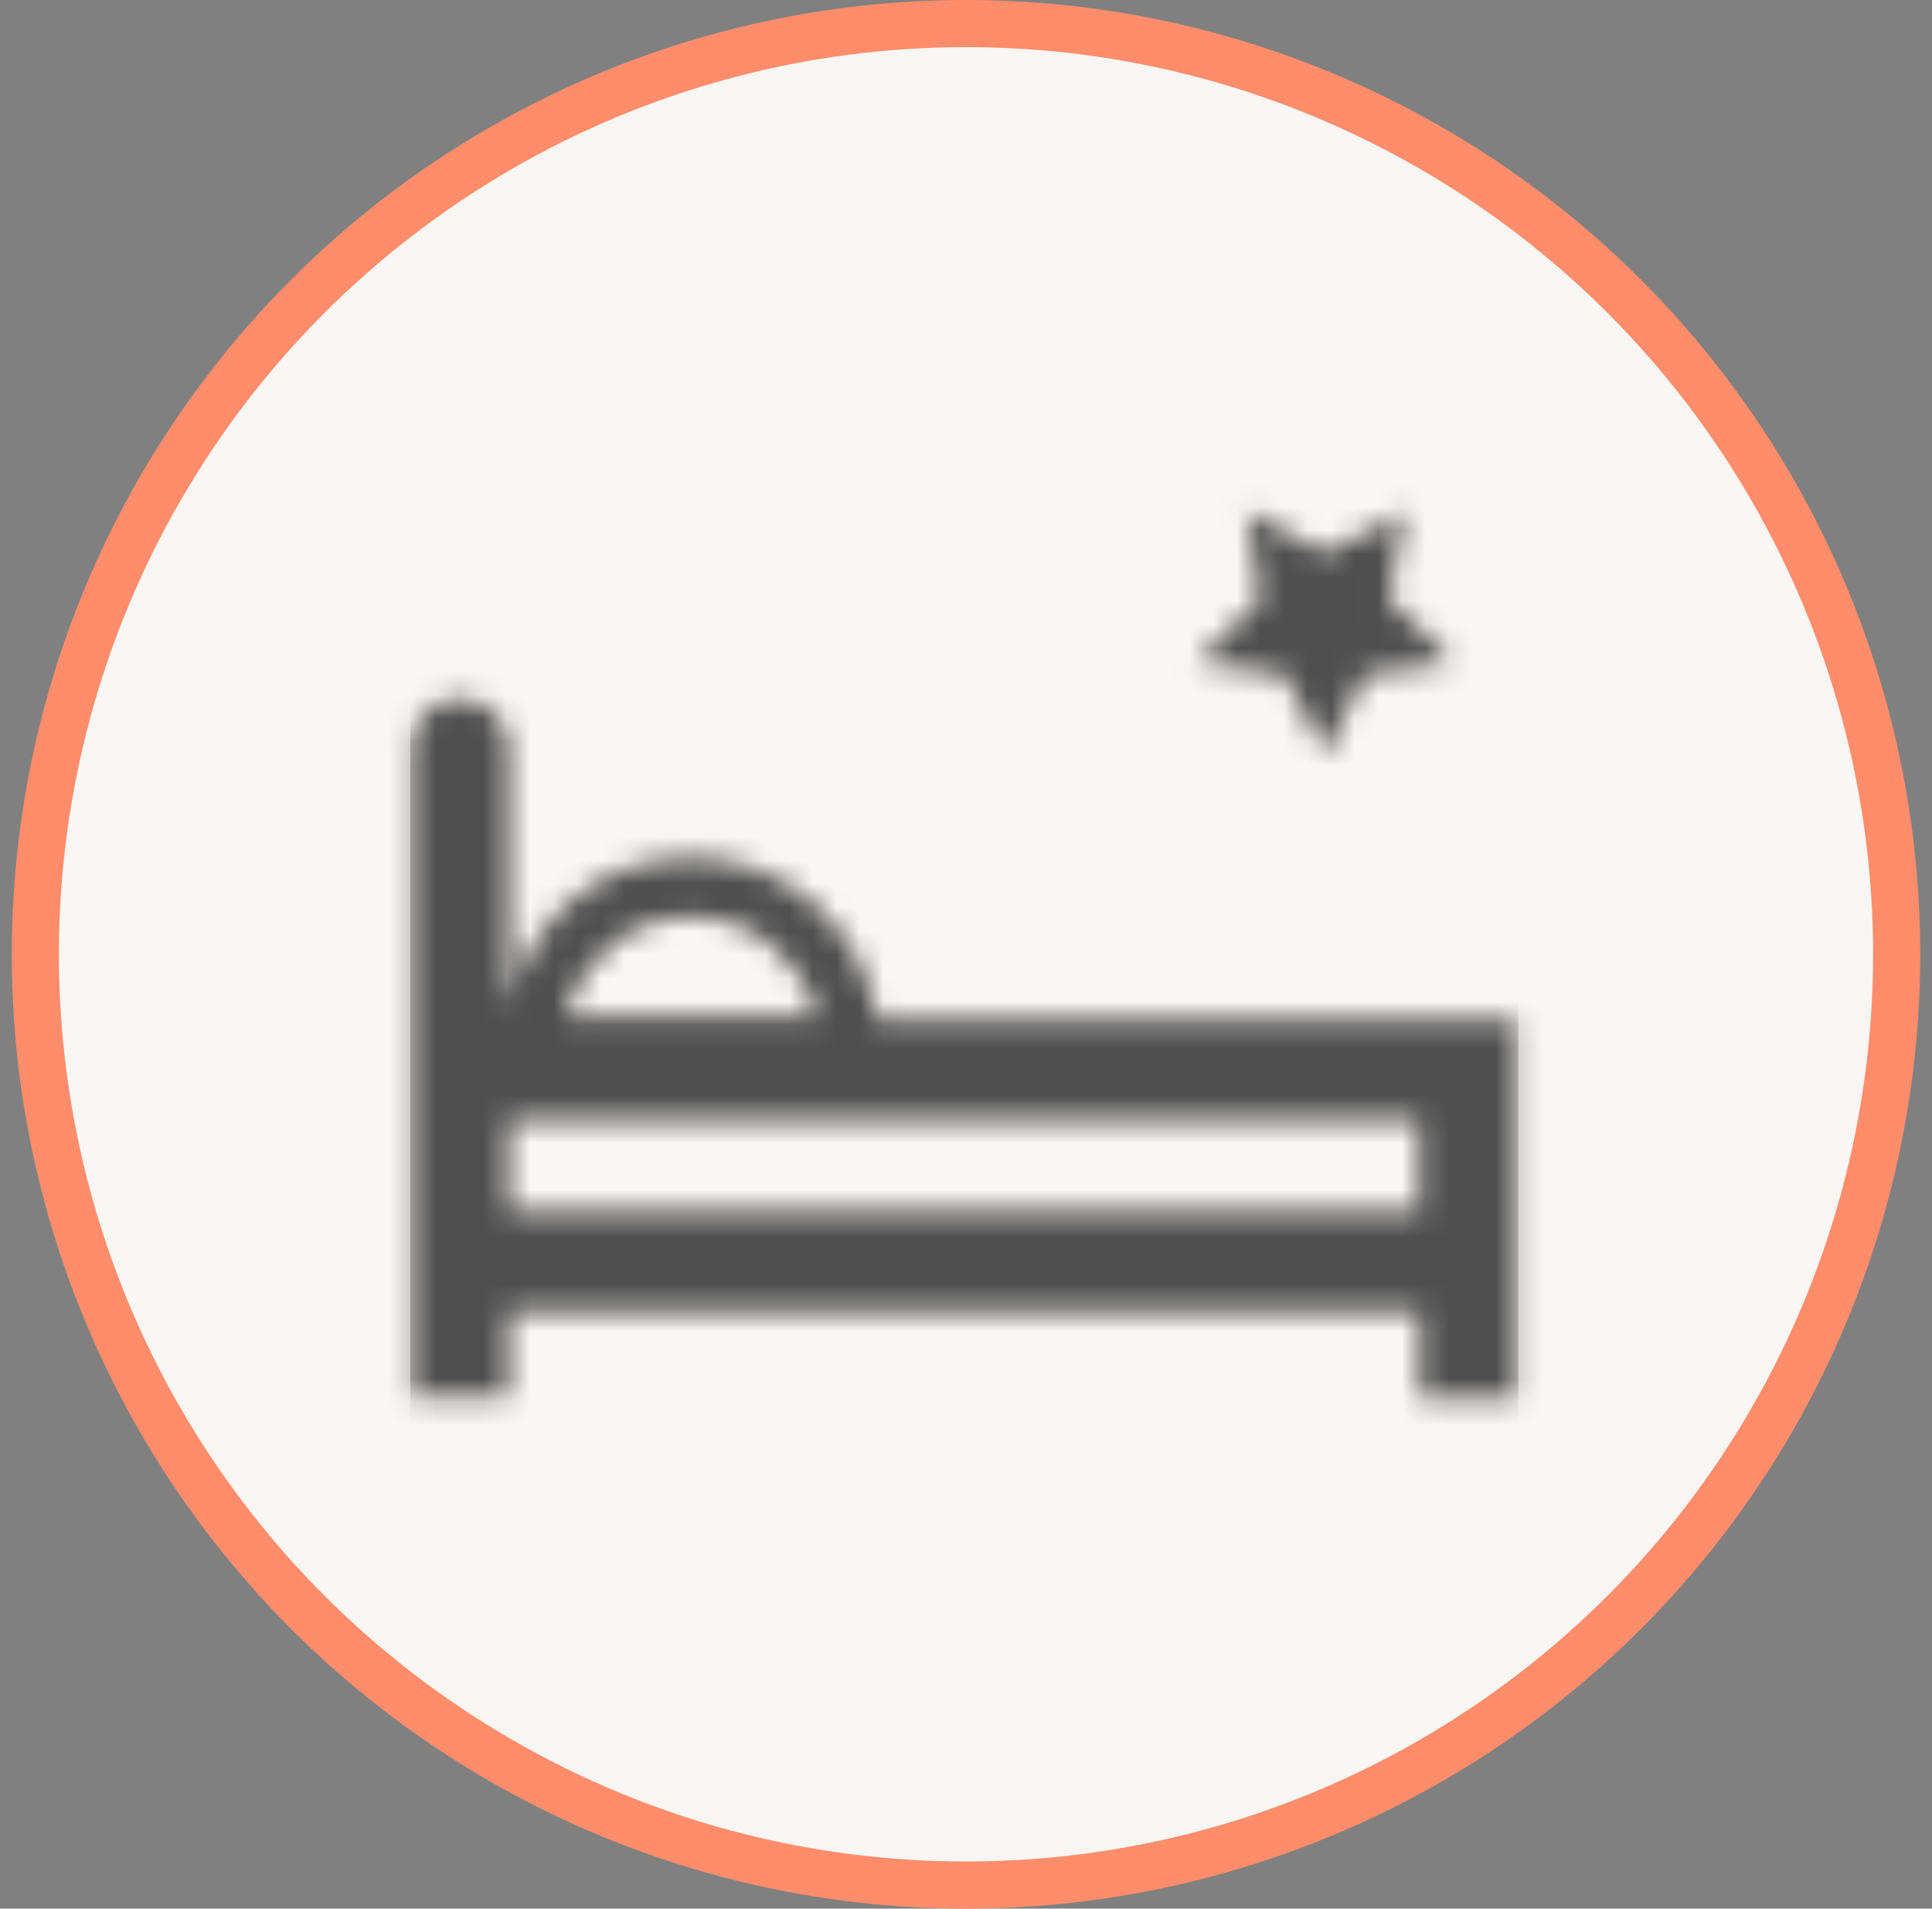 <svg width="82" height="81" viewBox="0 0 82 81" fill="none" xmlns="http://www.w3.org/2000/svg">
<rect x="0" y="0" width="82" height="81" fill="#808080" stroke="none"/>
<circle cx="41" cy="40.5" r="39.5" fill="#F9F6F4" stroke="#FF8D6B" stroke-width="2"/>
<mask id="mask0_10015_1893" style="mask-type:luminance" maskUnits="userSpaceOnUse" x="17" y="21" width="48" height="39">
<path d="M21.595 47.547H60.231V51.407H21.595V47.547ZM29.344 38.907C31.936 38.907 34.096 40.716 34.663 43.146H24.025C24.592 40.716 26.752 38.907 29.344 38.907ZM17.41 31.725V59.264H21.595V55.7H60.258V59.318H64.442V43.281H37.227C36.66 39.393 33.367 36.396 29.344 36.396C25.321 36.396 22.405 39.123 21.595 42.741V31.752C21.595 30.591 20.65 29.646 19.516 29.646C18.382 29.646 17.41 30.591 17.41 31.752M56.235 23.464L52.887 21.682L53.508 25.434L50.808 28.107L54.561 28.647L56.235 32.049L57.909 28.647L61.661 28.107L58.962 25.434L59.61 21.682L56.262 23.464H56.235Z" fill="white"/>
</mask>
<g mask="url(#mask0_10015_1893)">
<path d="M66.952 19.171H14.871V61.856H66.952V19.171Z" fill="#AAAAAA"/>
<path d="M64.442 16.984H17.41V64.016H64.442V16.984Z" fill="#4F4F4F"/>
</g>
</svg>
